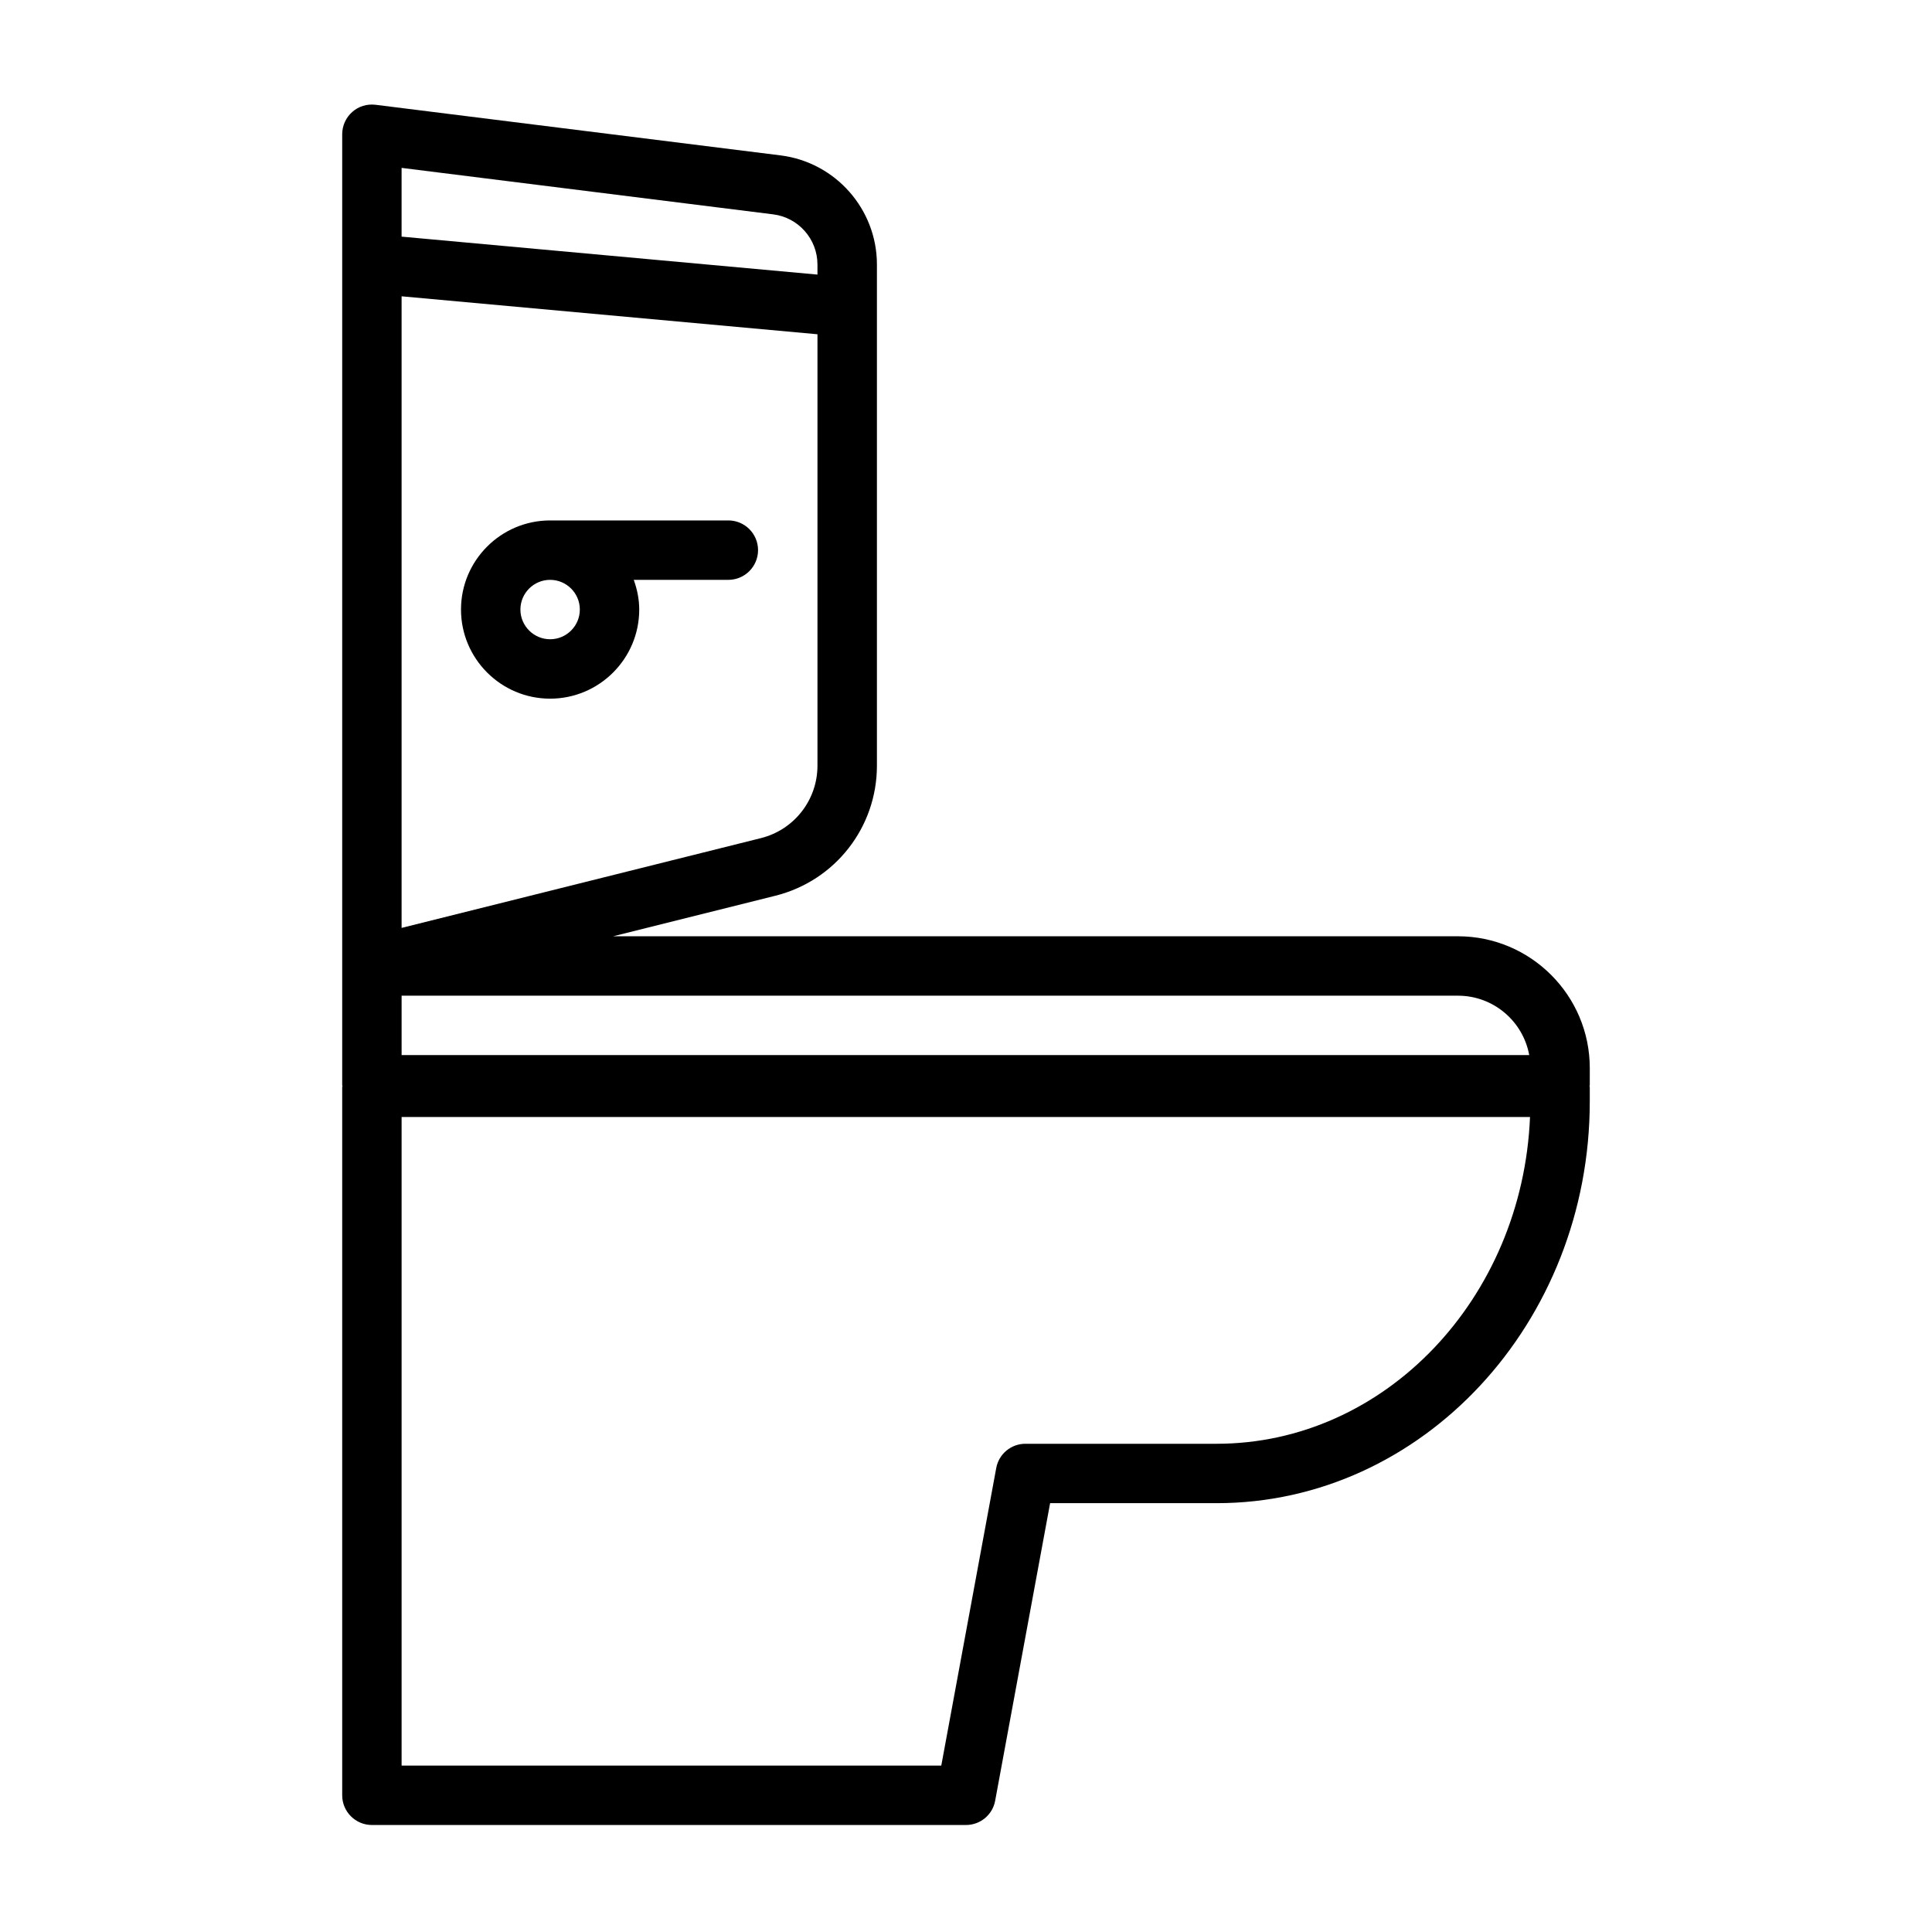 <?xml version="1.0" encoding="UTF-8"?>
<!-- The Best Svg Icon site in the world: iconSvg.co, Visit us! https://iconsvg.co -->
<svg fill="#000000" width="800px" height="800px" version="1.1" viewBox="144 144 512 512" xmlns="http://www.w3.org/2000/svg">
 <g>
  <path d="m565.31 427.06c0-19.27-15.664-34.938-34.938-34.938h-223.88l42.965-10.738c15.871-3.953 26.938-18.137 26.938-34.48v-132.8c0-14.672-10.973-27.094-25.52-28.922l-107.34-13.414c-2.332-0.27-4.504 0.41-6.188 1.906-1.684 1.492-2.66 3.637-2.66 5.902v251.91c0 0.109 0.062 0.203 0.062 0.332 0 0.109-0.062 0.203-0.062 0.332v187.62c0 4.344 3.527 7.871 7.871 7.871h157.44c3.793 0 7.055-2.707 7.731-6.438l14.562-78.848h44.129c54.539 0 98.887-47.766 98.887-106.48v-3.731c0-0.109-0.062-0.203-0.062-0.332 0-0.109 0.062-0.203 0.062-0.332zm-16.059-3.449h-298.82v-15.742h279.95c9.414 0 17.254 6.801 18.879 15.742zm-203.62-57.496-95.203 23.789v-167.38l110.21 10.059v114.32c0 9.102-6.172 17.008-15.004 19.211zm3.262-165.31c6.707 0.836 11.742 6.566 11.742 13.305v2.66l-110.21-10.059v-18.219zm117.53 325.81h-50.68c-3.793 0-7.055 2.707-7.731 6.438l-14.562 78.848h-143.02v-171.88h299.04c-1.984 48.113-38.48 86.594-83.051 86.594z"/>
  <path d="m337.02 281.92h-47.234c-13.02 0-23.617 10.598-23.617 23.617 0 13.02 10.598 23.617 23.617 23.617 13.02 0 23.617-10.598 23.617-23.617 0-2.769-0.566-5.398-1.449-7.871h25.066c4.344 0 7.871-3.527 7.871-7.871 0-4.348-3.527-7.875-7.871-7.875zm-39.359 23.617c0 4.344-3.543 7.871-7.871 7.871-4.332 0-7.875-3.527-7.875-7.871 0-4.348 3.543-7.871 7.871-7.871 4.332 0 7.875 3.523 7.875 7.871z"/>
 </g>
</svg>